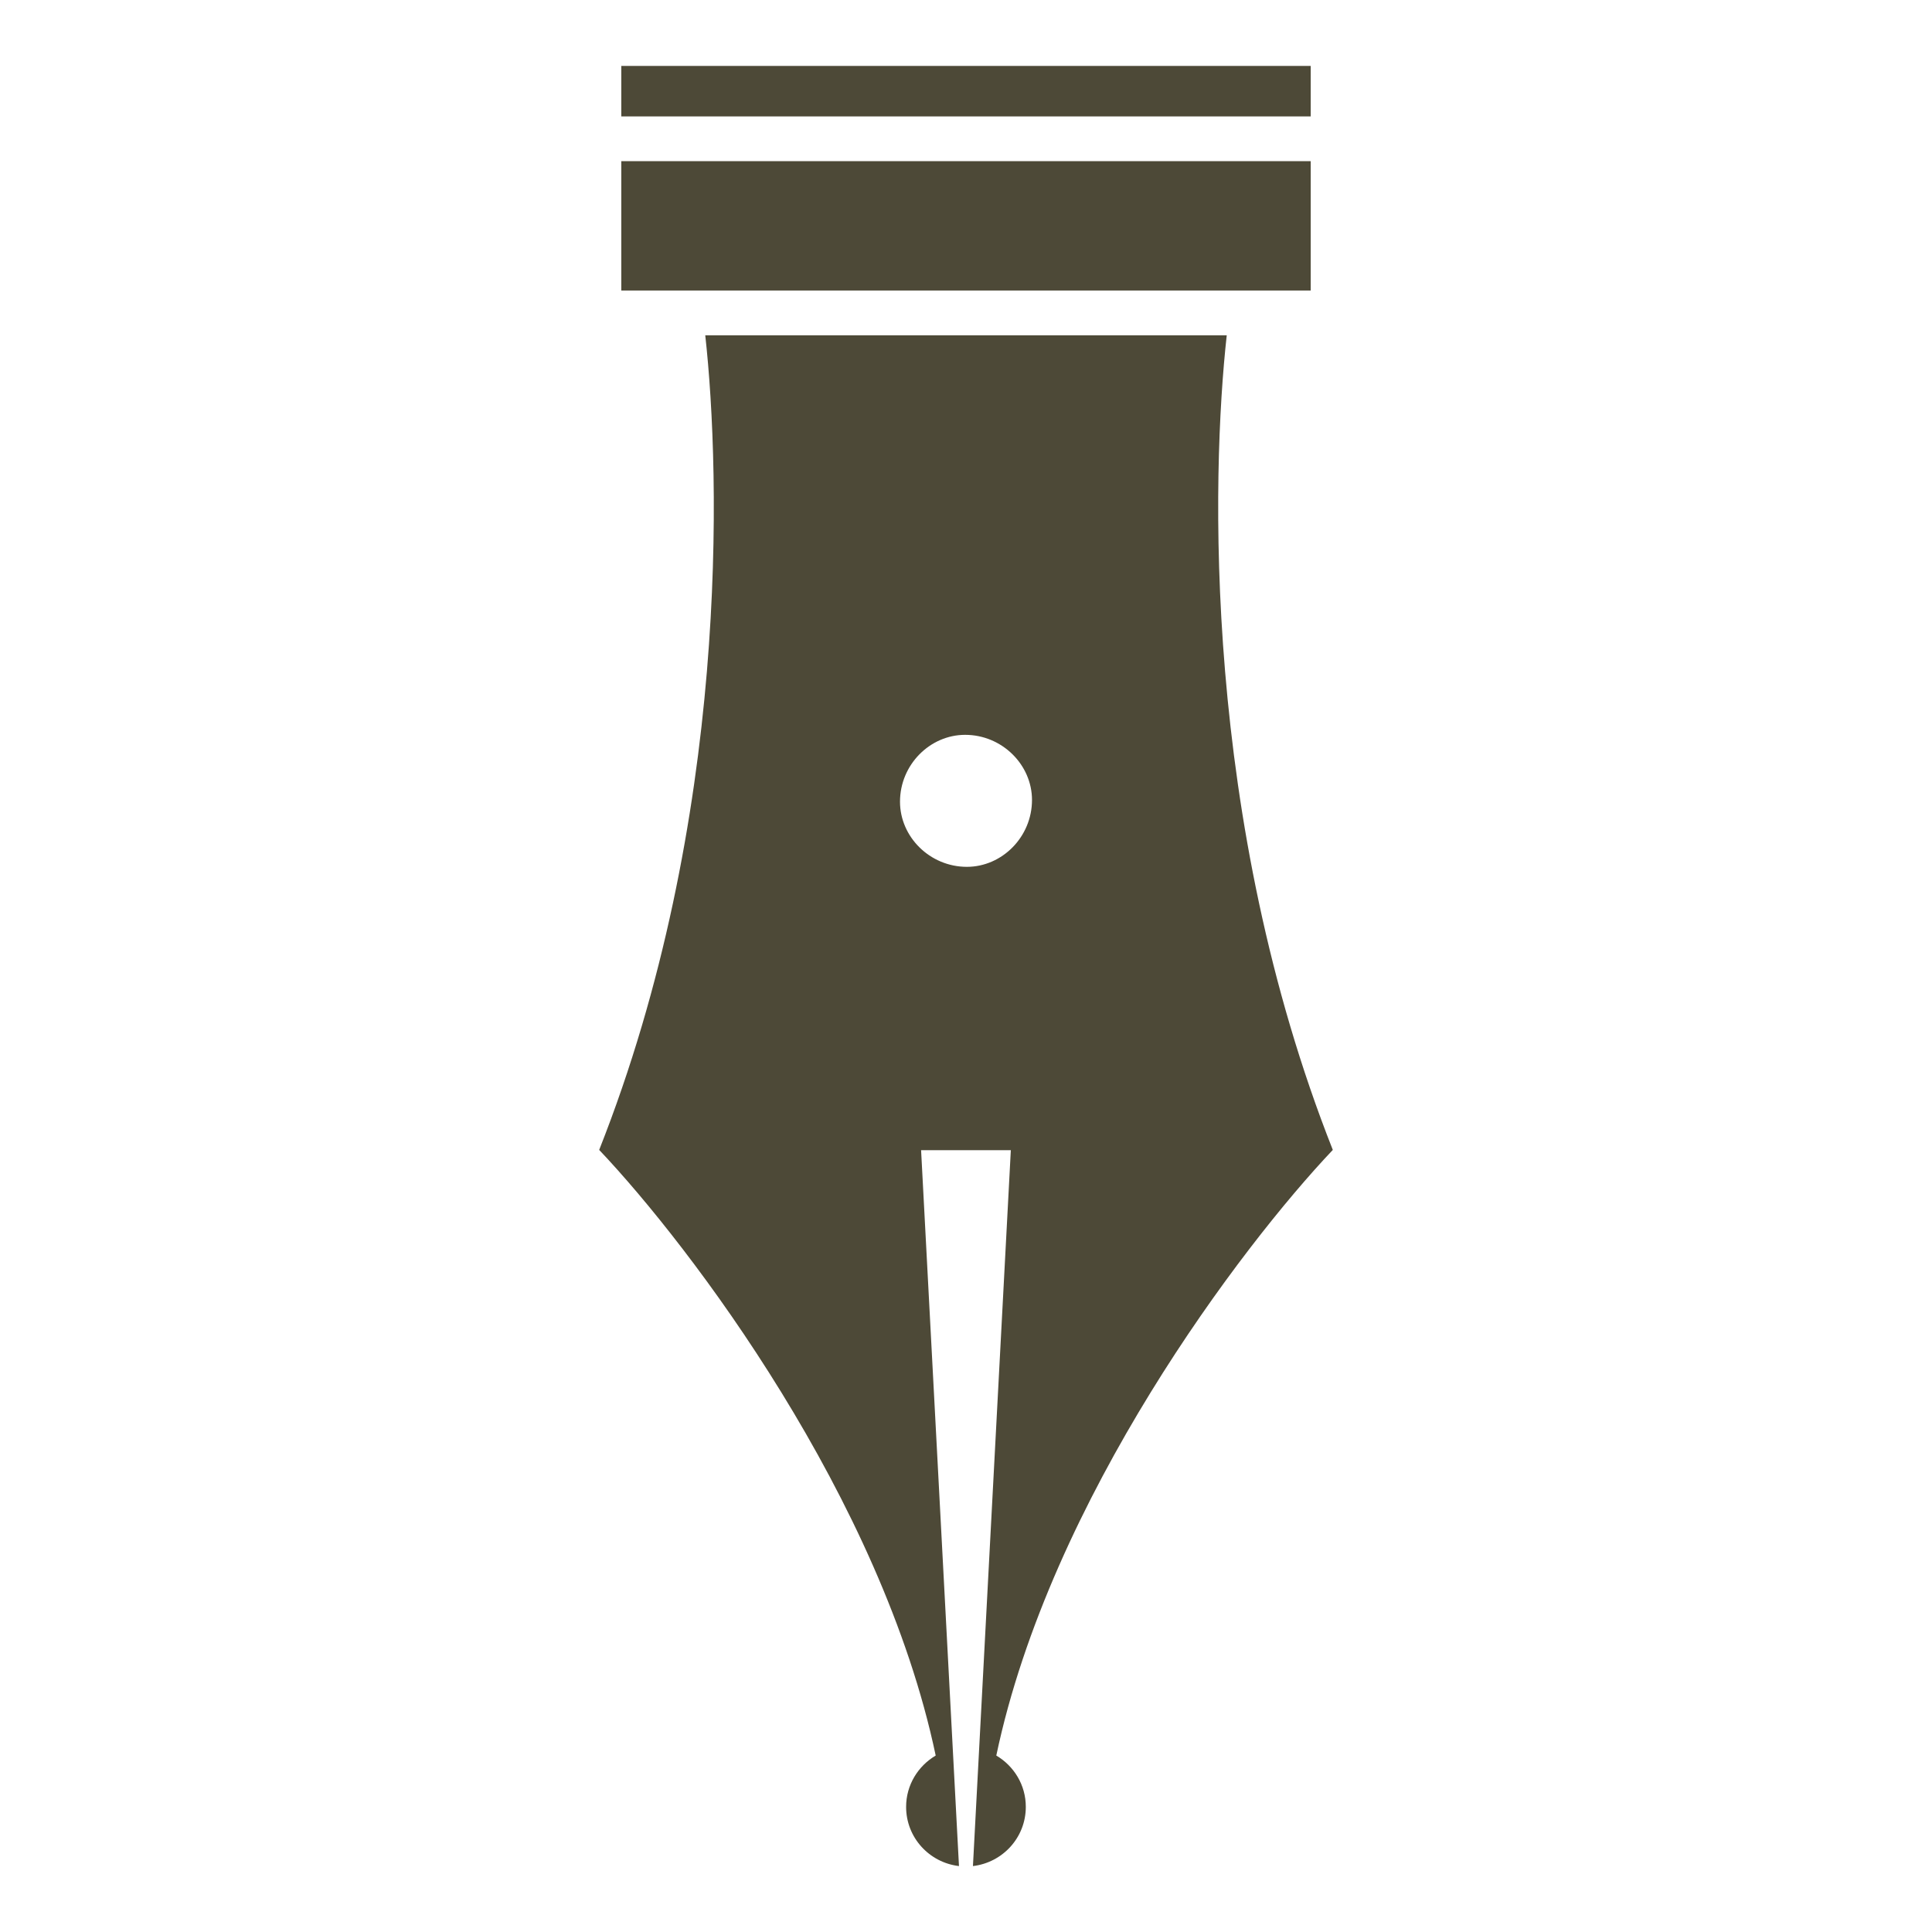 <svg xmlns="http://www.w3.org/2000/svg" xmlns:xlink="http://www.w3.org/1999/xlink" id="Layer_1" x="0px" y="0px" viewBox="0 0 512 512" style="enable-background:new 0 0 512 512;" xml:space="preserve">
<style type="text/css">
	.st0{fill:#4D4937;}
</style>
<g>
	<g>
		<rect x="164.65" y="42.71" class="st0" width="182.7" height="34.28"></rect>
		<rect x="164.65" y="17.47" class="st0" width="182.7" height="13.38"></rect>
		<path class="st0" d="M264.03,465.24c14.32-68.06,64.99-135,89.18-160.5C318.66,217.38,321,125.9,325.1,88.85H186.9    c4.1,37.05,6.44,128.53-28.11,215.89c24.2,25.5,74.87,92.44,89.18,160.5c-4.67,2.76-7.84,7.79-7.84,13.61    c0,8.12,6.13,14.75,14.01,15.68l-10.04-189.72h23.78l-10.04,189.72c7.87-0.93,14.01-7.55,14.01-15.68    C271.86,473.04,268.7,468,264.03,465.24z M256.23,229.72c-9.79,0-17.72-7.93-17.72-17.26c0-9.79,7.93-17.72,17.26-17.72    c9.79,0,17.72,7.93,17.72,17.26C273.49,221.79,265.56,229.72,256.23,229.72z"></path>
	</g>
</g>
</svg>